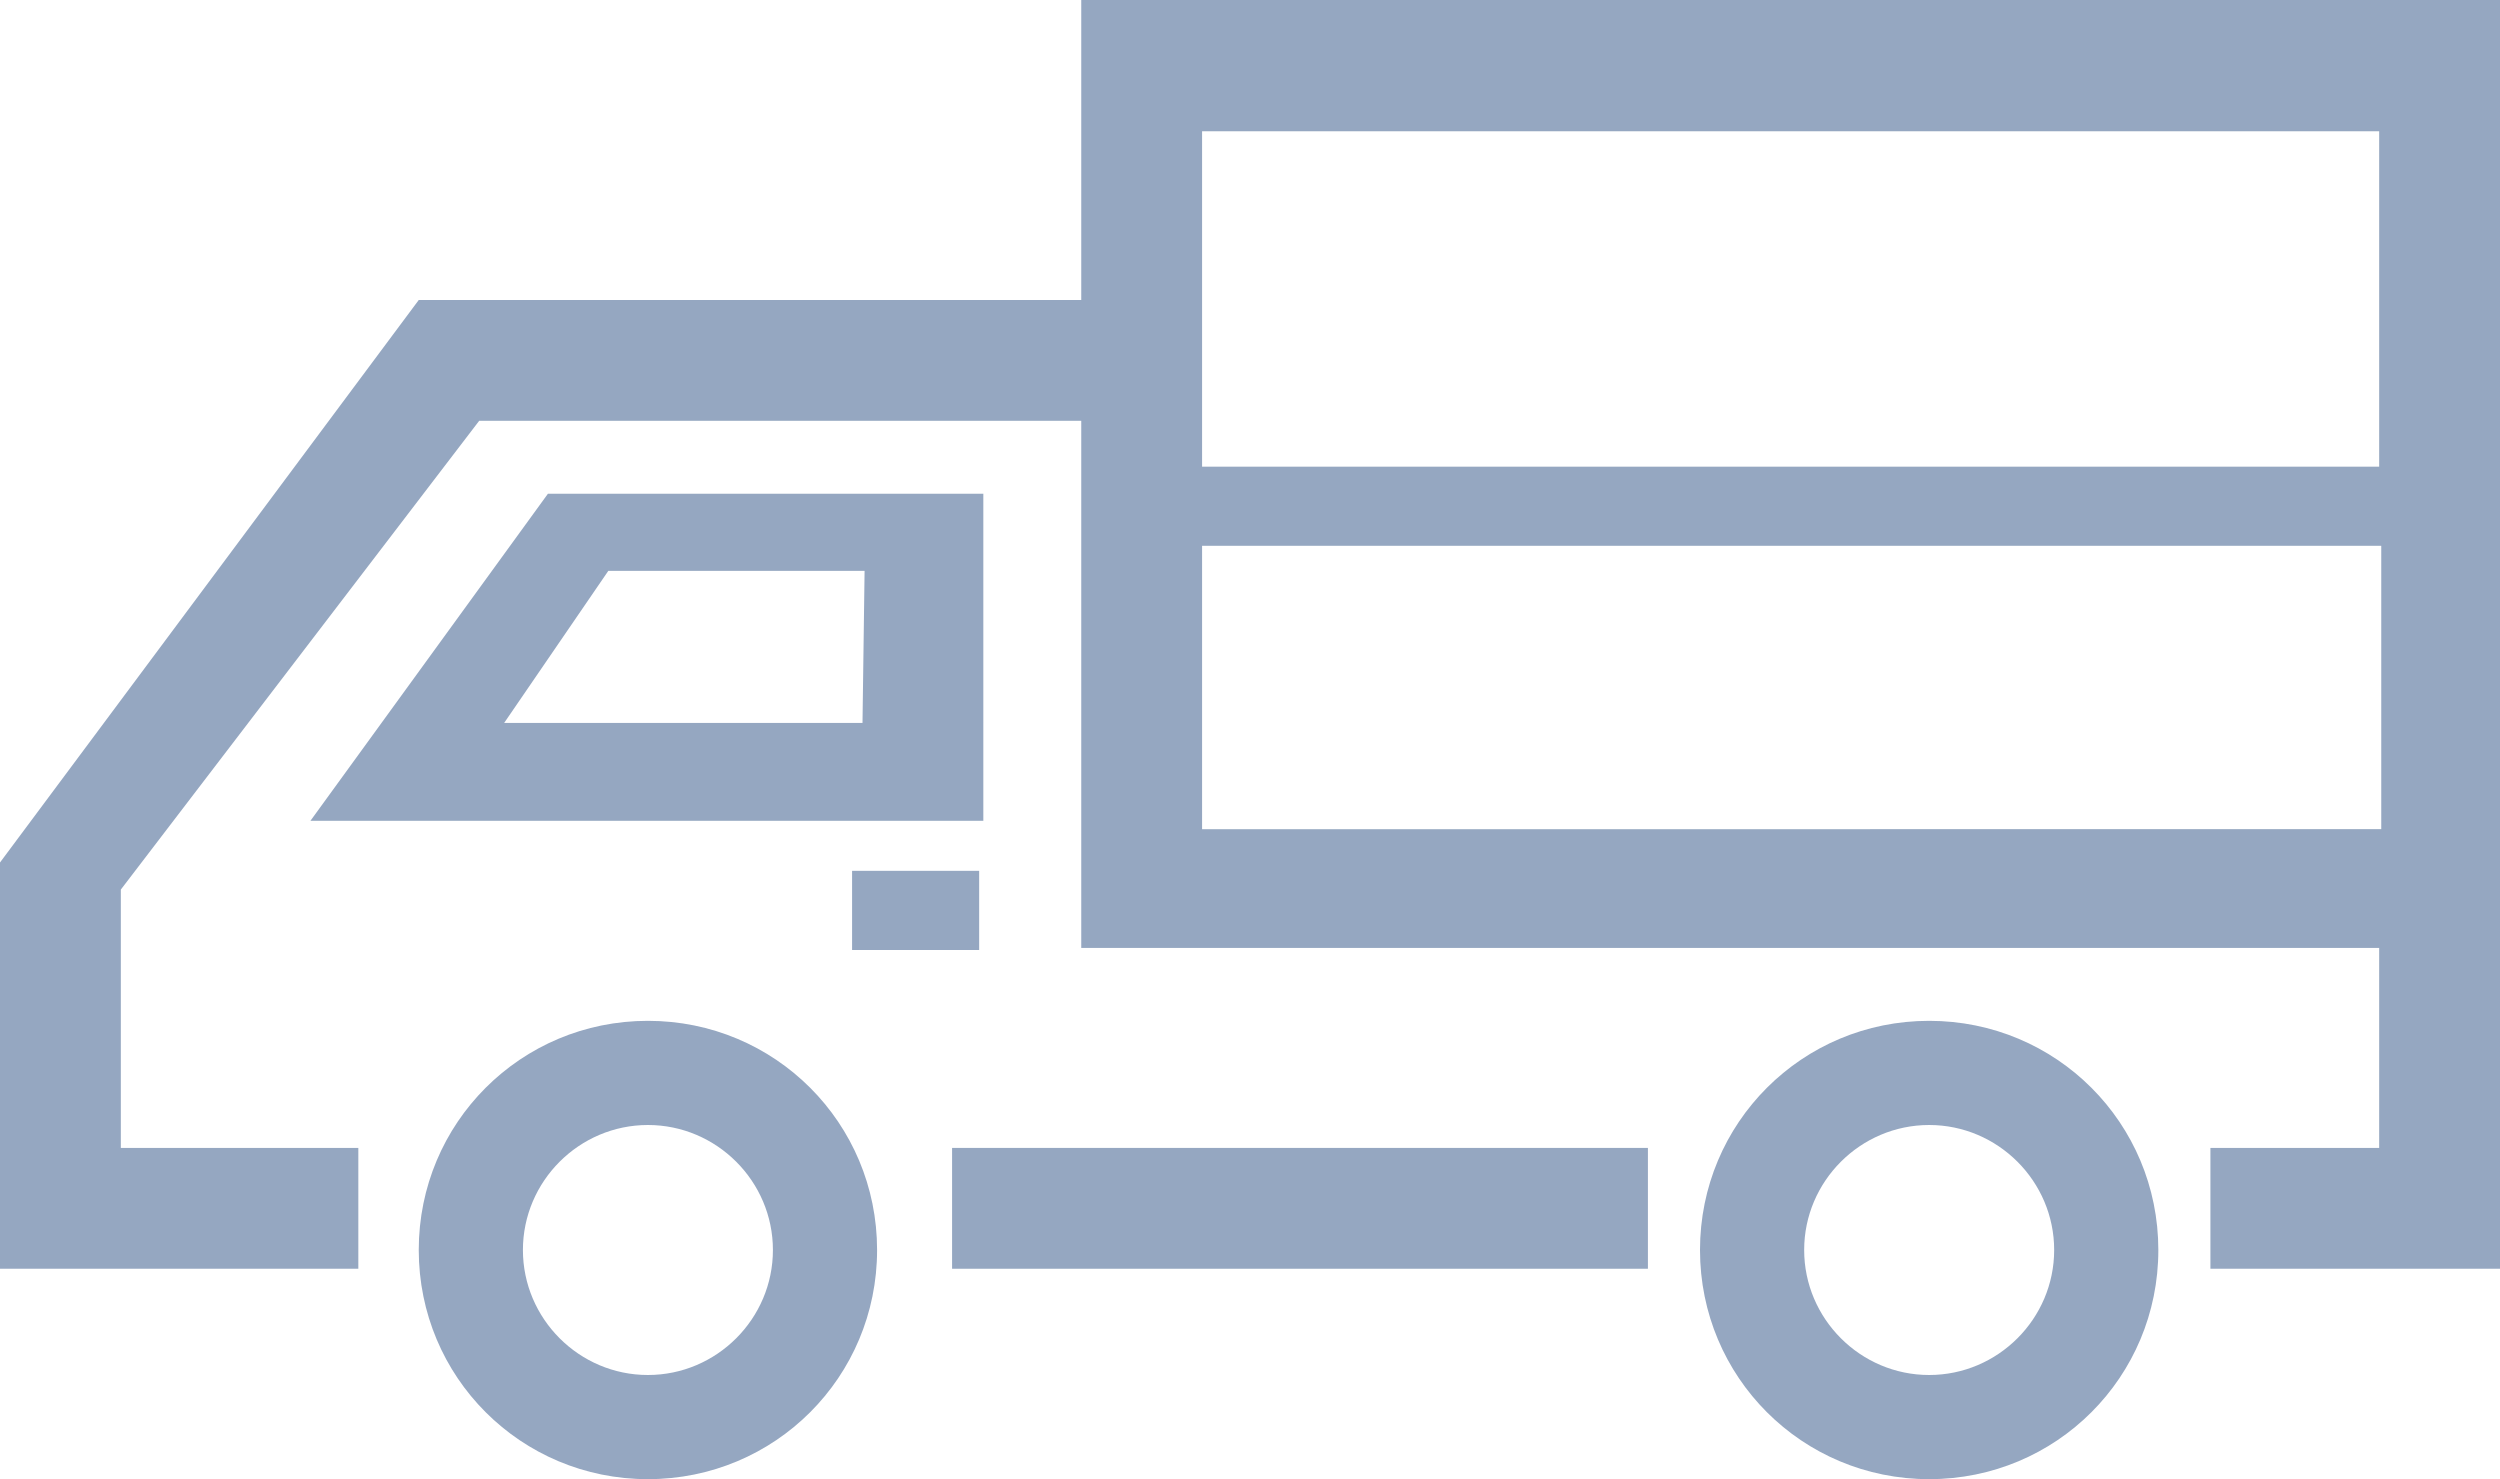 <?xml version="1.0" encoding="utf-8"?>
<!-- Generator: Adobe Illustrator 21.0.0, SVG Export Plug-In . SVG Version: 6.00 Build 0)  -->
<svg version="1.1" id="Layer_1" xmlns="http://www.w3.org/2000/svg" xmlns:xlink="http://www.w3.org/1999/xlink" x="0px" y="0px"
	 viewBox="0 0 120 71" style="enable-background:new 0 0 120 71;" xml:space="preserve">
<style type="text/css">
	.st0{fill:#95A7C1;}
</style>
<title>Asset 14</title>
<g>
	<path class="st0" d="M51.9,0v14.4H20.1L0,41.4v19.5h17.2v-5.8H5.8V42.7L23,20.2h28.9v25.3h62.3v9.6h-8.1v5.8H120V45.5l0,0V0H51.9z
		 M114.2,6.3v16.1H57.7V6.3H114.2z M77.5,39.8H57.7V26.2h56.6v13.6H77.5z"/>
	<rect x="45.7" y="55.1" class="st0" width="33.4" height="5.8"/>
	<path class="st0" d="M31.1,49c-6.1,0-11,4.9-11,11s4.9,11,11,11s11-4.9,11-11l0,0C42.1,53.9,37.2,49,31.1,49z M31.1,66
		c-3.3,0-6-2.7-6-6c0-3.3,2.7-6,6-6s6,2.7,6,6l0,0C37.1,63.3,34.4,66,31.1,66z"/>
	<path class="st0" d="M92.6,49c-6.1,0-11,4.9-11,11s4.9,11,11,11s11-4.9,11-11S98.7,49,92.6,49z M92.6,66c-3.3,0-6-2.7-6-6
		s2.7-6,6-6s6,2.7,6,6S95.9,66,92.6,66z"/>
	<path class="st0" d="M47.2,23.7H26.3L14.9,39.4h32.3V23.7z M41.4,34.7H24.2l5-7.3h12.3L41.4,34.7z"/>
	<rect x="40.9" y="41.8" class="st0" width="6.1" height="3.8"/>
</g>
</svg>
